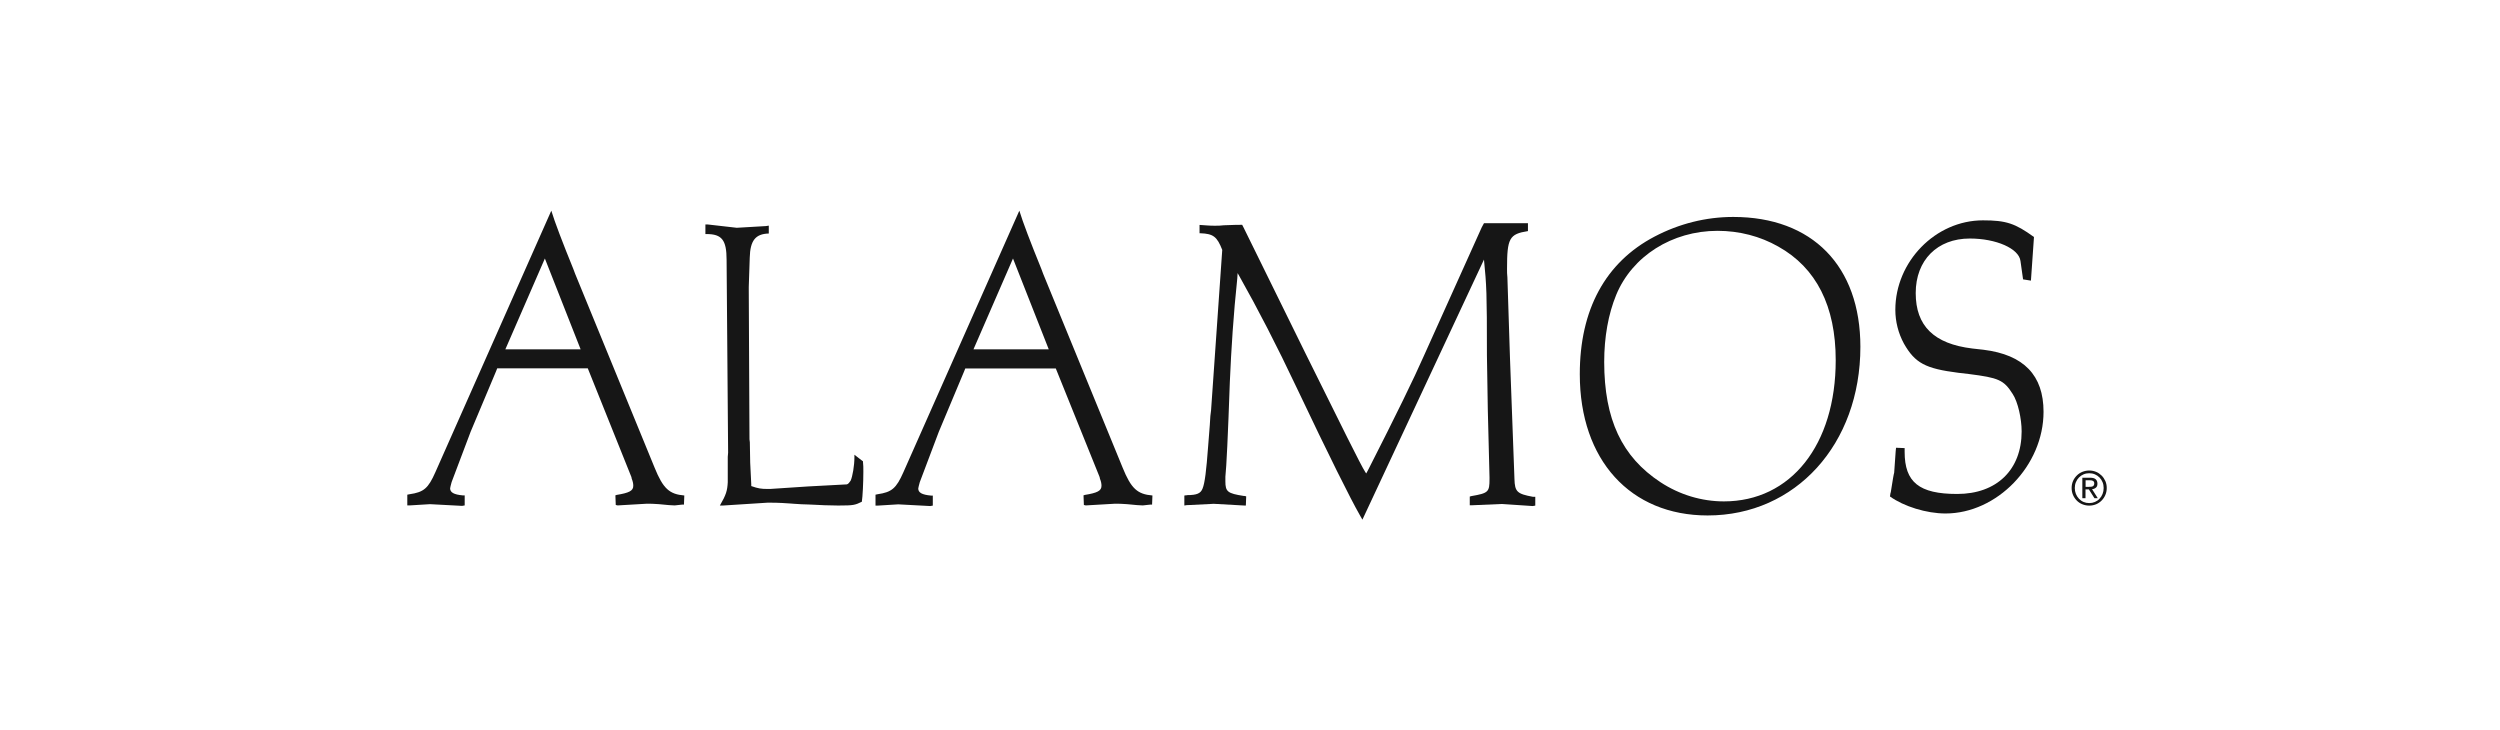 <?xml version="1.0" encoding="UTF-8"?>
<svg width="356px" height="104px" viewBox="0 0 356 104" version="1.1" xmlns="http://www.w3.org/2000/svg" xmlns:xlink="http://www.w3.org/1999/xlink">
    <title>1410EF1B-427C-4345-922A-B81F5F679728</title>
    <defs>
        <rect id="path-1" x="0" y="0" width="356" height="104"></rect>
    </defs>
    <g id="Pages" stroke="none" stroke-width="1" fill="none" fill-rule="evenodd">
        <g id="Landing-Page" transform="translate(-542, -40)">
            <g id="Alamos-Logo" transform="translate(542, 40)">
                <mask id="mask-2" fill="white">
                    <use xlink:href="#path-1"></use>
                </mask>
                <use id="Mask" fill-opacity="0" fill="#FFFFFF" xlink:href="#path-1"></use>
                <g id="ALM_logo_primary-black" mask="url(#mask-2)">
                    <g transform="translate(58, 30)">
                        <path d="M237.199,38.497 C237.332,38.19 237.517,37.936 237.743,37.709 C237.968,37.481 238.233,37.307 238.538,37.187 C238.844,37.067 239.162,37 239.507,37 C239.851,37 240.17,37.067 240.475,37.187 C240.78,37.307 241.032,37.495 241.257,37.709 C241.483,37.922 241.655,38.19 241.801,38.497 C241.934,38.805 242,39.126 242,39.487 C242,39.848 241.934,40.182 241.801,40.489 C241.668,40.797 241.483,41.064 241.257,41.291 C241.032,41.519 240.767,41.693 240.475,41.813 C240.17,41.933 239.851,42 239.507,42 C239.162,42 238.844,41.933 238.538,41.813 C238.233,41.693 237.968,41.519 237.743,41.291 C237.517,41.064 237.332,40.797 237.199,40.489 C237.066,40.182 237,39.848 237,39.487 C237,39.139 237.066,38.805 237.199,38.497 Z M237.61,40.342 C237.716,40.596 237.862,40.824 238.048,41.024 C238.233,41.211 238.446,41.372 238.698,41.479 C238.95,41.586 239.215,41.639 239.507,41.639 C239.798,41.639 240.064,41.586 240.316,41.479 C240.568,41.372 240.78,41.225 240.966,41.024 C241.151,40.837 241.297,40.61 241.403,40.342 C241.509,40.075 241.562,39.794 241.562,39.487 C241.562,39.193 241.509,38.912 241.403,38.658 C241.297,38.404 241.151,38.176 240.966,37.989 C240.78,37.802 240.568,37.655 240.316,37.548 C240.064,37.441 239.798,37.388 239.507,37.388 C239.215,37.388 238.95,37.441 238.698,37.548 C238.446,37.655 238.233,37.802 238.048,37.989 C237.862,38.176 237.716,38.404 237.61,38.658 C237.504,38.912 237.451,39.193 237.451,39.487 C237.451,39.794 237.504,40.075 237.61,40.342 Z M239.653,38.029 C239.997,38.029 240.249,38.096 240.422,38.243 C240.581,38.377 240.674,38.591 240.674,38.872 C240.674,39.139 240.607,39.326 240.448,39.447 C240.302,39.567 240.117,39.647 239.905,39.66 L240.727,40.944 L240.249,40.944 L239.454,39.687 L238.976,39.687 L238.976,40.944 L238.525,40.944 L238.525,38.029 L239.653,38.029 L239.653,38.029 Z M239.454,39.326 C239.56,39.326 239.653,39.326 239.745,39.313 C239.838,39.313 239.918,39.286 239.984,39.259 C240.05,39.233 240.117,39.179 240.156,39.112 C240.196,39.045 240.223,38.952 240.223,38.845 C240.223,38.751 240.21,38.671 240.17,38.604 C240.13,38.551 240.077,38.497 240.024,38.471 C239.971,38.444 239.891,38.417 239.812,38.404 C239.732,38.39 239.653,38.39 239.586,38.39 L238.989,38.39 L238.989,39.326 L239.454,39.326 L239.454,39.326 Z" id="Shape" fill="#161616" fill-rule="nonzero"></path>
                        <g id="Group" stroke-width="1" fill="none" fill-rule="evenodd">
                            <path d="M0.331,40.378 C2.342,40.085 2.979,39.549 3.997,37.241 L20.506,0 C20.99,1.607 22.148,4.63 23.637,8.29 L23.905,9.004 L35.208,36.577 C36.43,39.6 37.333,40.378 39.446,40.557 L39.396,41.857 L39.128,41.857 L38.072,41.972 C37.703,41.972 36.952,41.908 35.844,41.794 C35.157,41.73 34.571,41.73 34.088,41.73 L29.951,41.972 L29.683,41.908 L29.633,40.544 C29.683,40.48 29.734,40.544 29.785,40.48 C31.593,40.187 32.178,39.893 32.178,39.179 C32.178,38.886 32.127,38.58 31.962,38.172 L31.911,37.929 L25.699,22.446 L12.805,22.446 L12.64,22.867 L9.025,31.463 L6.313,38.643 C6.212,39.052 6.097,39.421 6.097,39.536 C6.097,40.123 6.632,40.429 7.905,40.544 C8.006,40.544 8.057,40.544 8.172,40.544 L8.172,41.972 L7.803,42.036 L3.233,41.794 L0.318,41.972 L0,41.972 L0,40.442 L0.331,40.378 Z M24.681,19.743 L19.59,6.81 L13.963,19.743 L24.681,19.743 Z" id="Shape" fill="#161616" fill-rule="nonzero"></path>
                            <path d="M42.781,1.964 L46.918,2.436 L51.055,2.194 L51.475,2.13 L51.475,3.252 C49.566,3.303 48.828,4.26 48.764,6.683 L48.624,10.853 L48.624,11.274 L48.726,32.56 L48.777,32.981 L48.828,35.889 L48.98,38.975 L48.98,39.217 C49.986,39.574 50.419,39.626 51.31,39.626 C51.411,39.626 51.577,39.626 51.679,39.626 L57.089,39.268 C60.691,39.09 62.549,38.975 62.6,38.975 C62.816,38.911 62.969,38.682 63.135,38.439 C63.402,37.84 63.669,36.31 63.669,35.111 C63.669,34.932 63.669,34.932 63.669,34.754 L64.891,35.697 C64.891,35.812 64.891,35.812 64.891,35.812 C64.942,36.169 64.942,36.641 64.942,37.177 C64.942,38.72 64.84,40.735 64.726,41.449 C63.771,41.921 63.504,41.985 61.544,41.985 L61.225,41.985 C59.952,41.985 58.832,41.921 57.827,41.87 C57.407,41.87 56.821,41.806 56.134,41.806 C55.396,41.743 54.81,41.743 54.441,41.692 C52.901,41.577 51.895,41.577 51.361,41.577 L44.996,41.985 L44.512,41.985 C45.416,40.442 45.569,39.855 45.633,38.669 L45.633,35.047 L45.684,34.46 L45.467,7.002 C45.467,4.158 44.78,3.329 42.603,3.329 L42.45,3.329 L42.45,1.964 L42.781,1.964 Z" id="Path" fill="#161616" fill-rule="nonzero"></path>
                            <path d="M66.979,40.378 C68.99,40.085 69.626,39.549 70.645,37.241 L87.154,0 C87.638,1.607 88.796,4.63 90.285,8.29 L90.552,9.004 L101.856,36.577 C103.078,39.6 103.981,40.378 106.107,40.557 L106.056,41.857 L105.789,41.857 L104.732,41.972 C104.363,41.972 103.612,41.908 102.505,41.794 C101.817,41.73 101.232,41.73 100.748,41.73 L96.611,41.972 L96.344,41.908 L96.293,40.544 C96.344,40.48 96.395,40.544 96.459,40.48 C98.266,40.187 98.852,39.893 98.852,39.179 C98.852,38.886 98.801,38.58 98.635,38.172 L98.584,37.929 L92.347,22.472 L79.453,22.472 L79.287,22.893 L75.685,31.489 L72.974,38.669 C72.872,39.077 72.758,39.447 72.758,39.562 C72.758,40.148 73.292,40.454 74.565,40.569 C74.667,40.569 74.731,40.569 74.832,40.569 L74.832,41.998 L74.463,42.061 L69.906,41.819 L66.991,41.998 L66.673,41.998 L66.673,40.442 L66.979,40.378 Z M91.342,19.743 L86.25,6.81 L80.624,19.743 L91.342,19.743 Z" id="Shape" fill="#161616" fill-rule="nonzero"></path>
                            <path d="M114.953,2.143 C115.374,2.143 115.857,2.143 116.277,2.079 C117.665,2.015 118.454,2.015 118.67,2.015 L118.887,2.015 L119.103,2.436 L127.848,20.214 C132.99,30.596 135.803,36.284 136.389,37.177 C136.389,37.228 136.44,37.228 136.554,37.419 L136.872,36.82 C140.793,29.117 143.402,23.773 144.726,20.75 C150.034,8.953 152.796,2.793 153,2.372 L153.318,1.786 L159.58,1.786 L159.58,2.908 C156.92,3.329 156.602,3.915 156.602,8.303 C156.602,8.723 156.602,9.081 156.653,9.489 L157.022,20.992 L157.658,38.197 C157.709,40.034 158.028,40.327 160.306,40.748 C160.408,40.748 160.522,40.748 160.624,40.748 L160.624,41.998 L160.255,42.061 L155.851,41.768 L151.663,41.947 L151.294,41.947 L151.294,40.71 C151.396,40.646 151.447,40.71 151.51,40.646 C153.954,40.225 154.107,40.059 154.107,38.223 L154.107,37.98 C153.903,30.979 153.789,25.176 153.738,20.597 C153.738,11.529 153.687,10.751 153.318,6.963 L136.007,44 L135.638,43.35 C134.314,41.041 131.284,34.983 126.613,25.137 C123.813,19.207 121.114,13.991 118.505,9.361 L118.237,8.889 L118.187,9.667 C117.652,14.705 117.334,19.628 117.13,24.372 C116.863,32.024 116.646,36.526 116.494,37.891 C116.494,38.07 116.494,38.312 116.494,38.541 C116.494,40.021 116.812,40.263 119.09,40.62 C119.192,40.62 119.307,40.62 119.459,40.684 L119.409,41.985 L119.141,41.985 L114.839,41.743 C114.686,41.743 113.464,41.806 111.288,41.921 C111.122,41.921 110.918,41.921 110.651,41.985 L110.651,40.569 C110.817,40.506 110.969,40.569 111.02,40.506 C112.446,40.506 112.98,40.263 113.248,39.562 C113.566,38.797 113.782,37.011 114.037,33.568 C114.253,30.966 114.355,29.474 114.355,29.244 C114.406,28.823 114.457,28.53 114.457,28.415 L116.048,5.586 C115.31,3.699 114.775,3.278 112.917,3.214 L112.815,3.214 L112.815,2.028 C113.731,2.079 114.101,2.143 114.953,2.143 Z" id="Path" fill="#161616" fill-rule="nonzero"></path>
                            <path d="M177.617,3.686 C181.118,1.849 184.936,0.893 188.818,0.893 C200.071,0.893 206.919,7.882 206.919,19.386 C206.919,33.261 197.69,43.401 185.165,43.401 C174.18,43.401 166.963,35.519 166.963,23.301 C166.95,14.118 170.604,7.359 177.617,3.686 Z M178.457,38.669 C181.156,40.442 184.3,41.398 187.482,41.398 C197.029,41.398 203.406,33.338 203.406,21.299 C203.406,13.595 200.643,8.137 195.234,5.114 C192.637,3.635 189.659,2.87 186.578,2.87 C180.099,2.87 174.422,6.479 172.144,12.001 C171.024,14.73 170.438,17.995 170.438,21.554 C170.451,29.716 172.946,35.047 178.457,38.669 Z" id="Shape" fill="#161616" fill-rule="nonzero"></path>
                            <path d="M231.205,9.961 L230.085,9.782 L230.034,9.425 L229.716,7.168 C229.5,5.395 226.266,3.966 222.499,3.966 C217.878,3.966 214.798,7.04 214.798,11.733 C214.798,16.414 217.395,18.965 222.868,19.628 L224.459,19.806 C230.187,20.521 233,23.428 233,28.645 C233,36.297 226.368,43.12 219.037,43.12 C216.338,43.12 213.092,42.112 211.132,40.697 C211.183,40.403 211.183,40.212 211.247,40.097 C211.514,38.376 211.667,37.483 211.73,37.317 L211.947,34.231 L211.998,33.759 L213.22,33.81 L213.22,34.346 C213.22,38.669 215.282,40.34 220.704,40.34 C226.33,40.34 229.881,36.896 229.881,31.438 C229.881,29.601 229.347,27.229 228.609,26.107 C227.336,24.092 226.585,23.798 222.397,23.263 L220.857,23.084 C216.185,22.485 214.709,21.719 213.118,18.926 C212.316,17.447 211.896,15.789 211.896,14.118 C211.896,7.244 217.624,1.377 224.37,1.377 C227.654,1.377 228.94,1.798 231.638,3.75 L231.205,9.961 Z" id="Path" fill="#161616" fill-rule="nonzero"></path>
                        </g>
                    </g>
                </g>
            </g>
        </g>
    </g>
</svg>